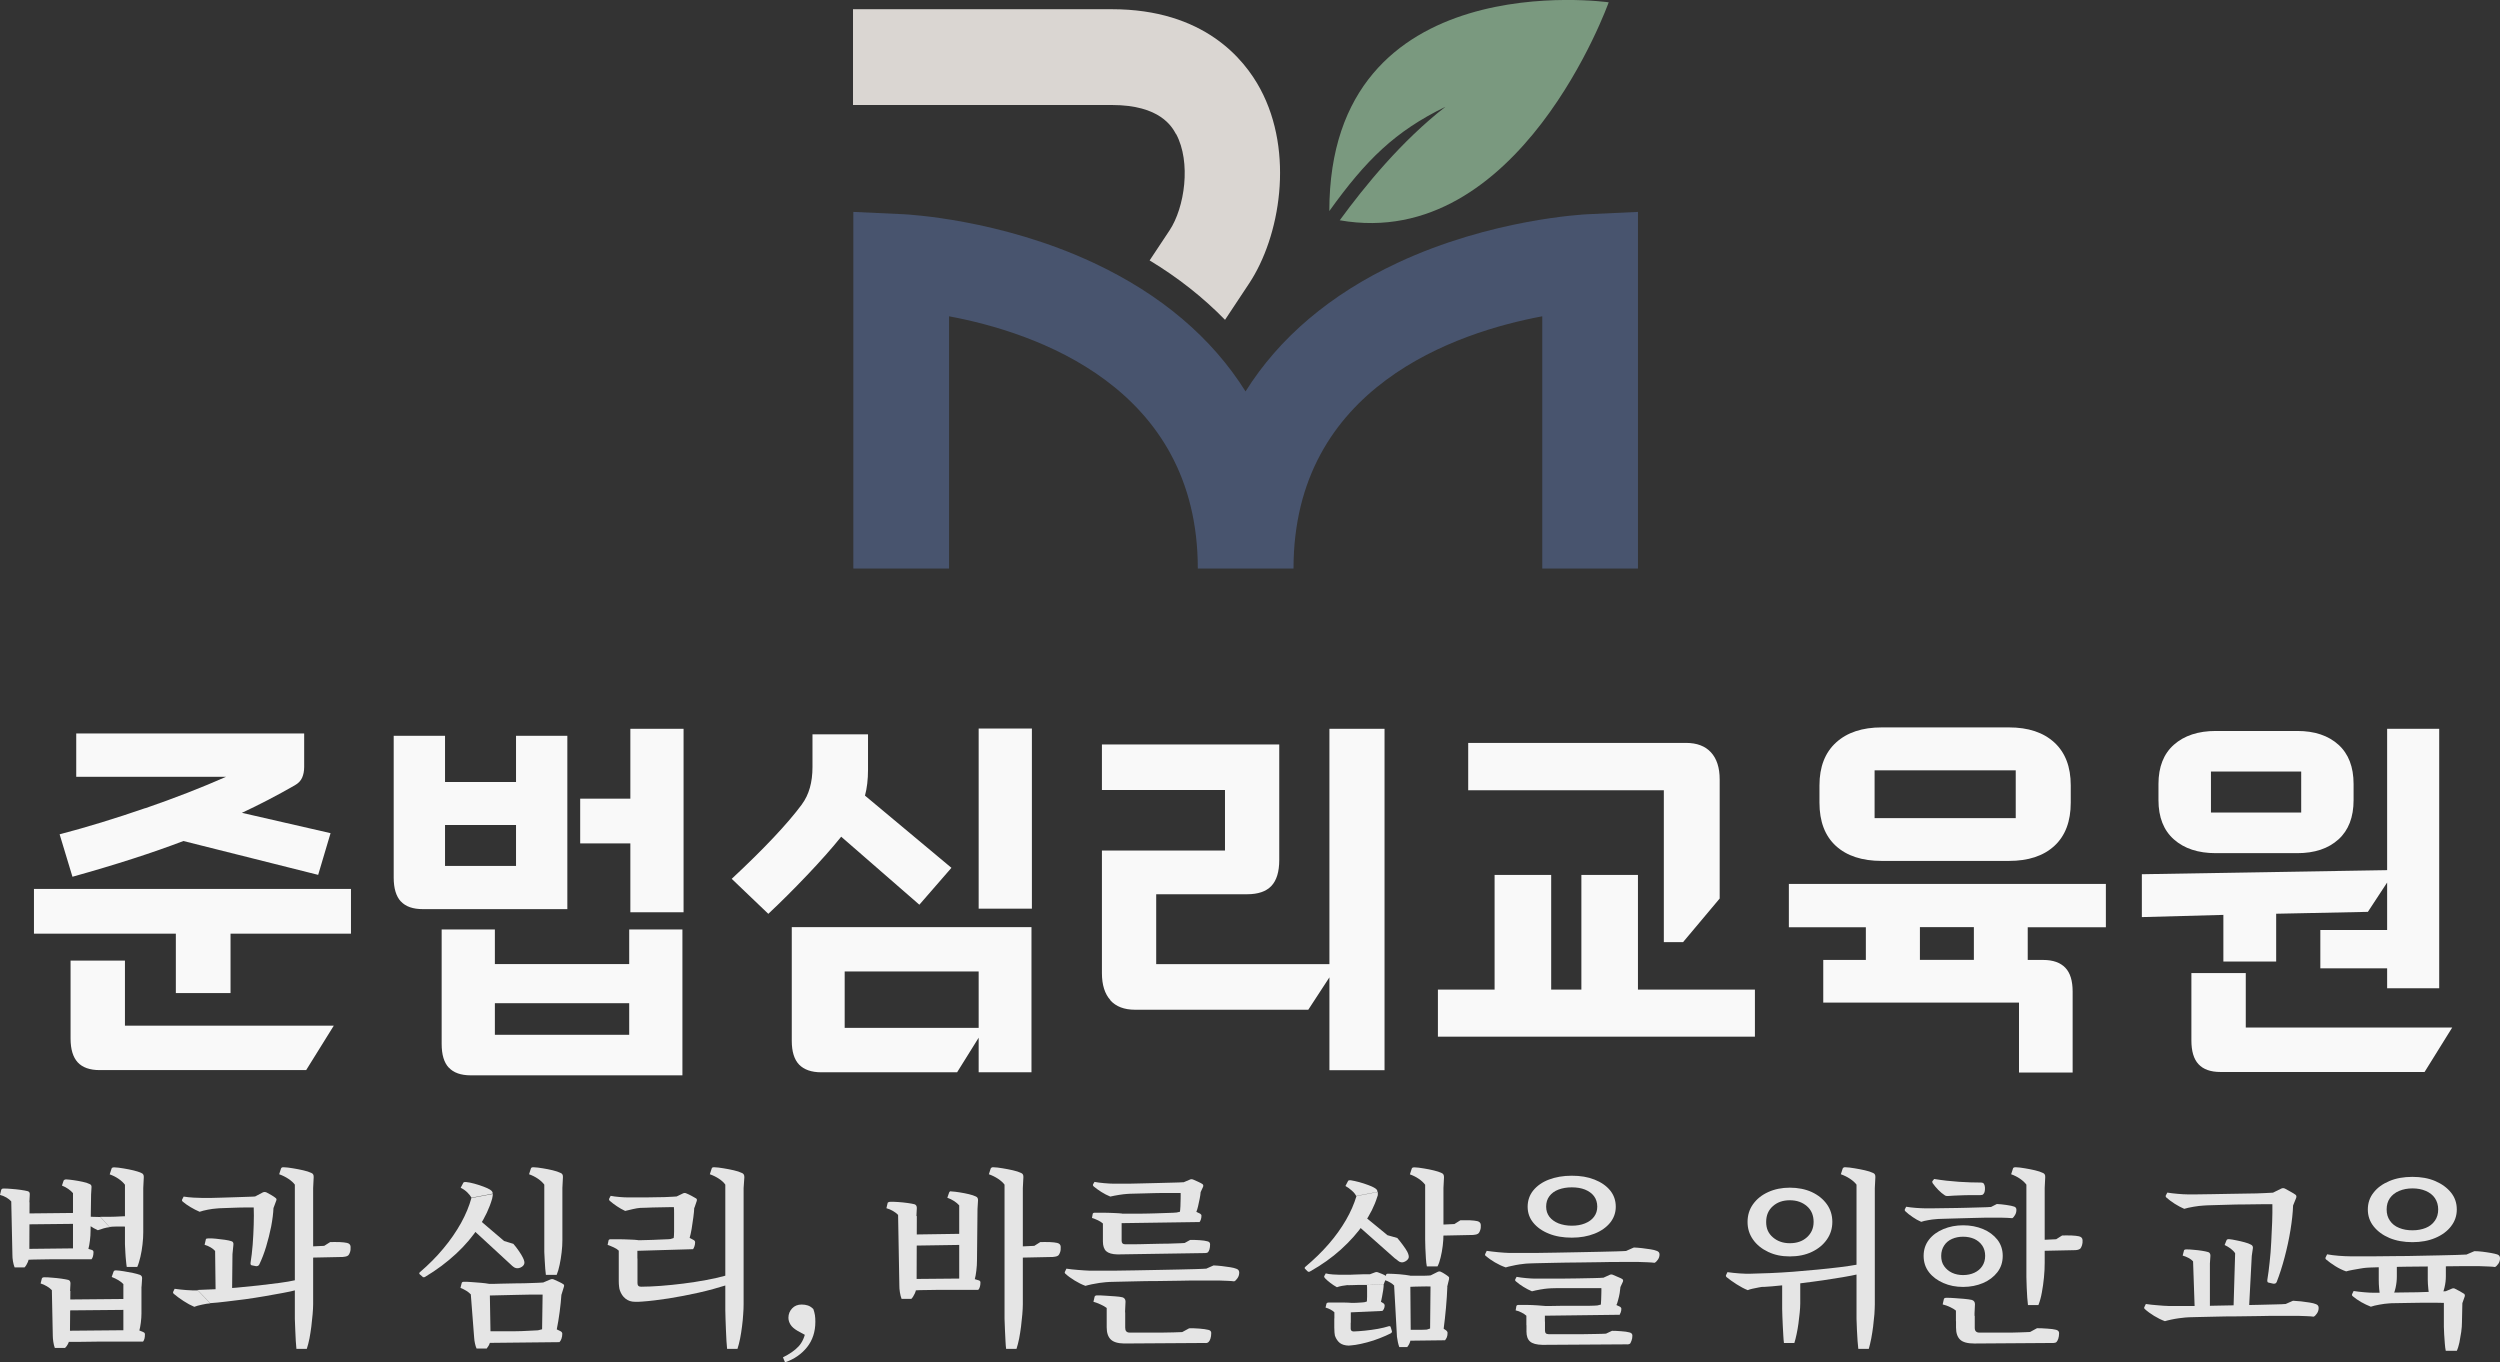 <?xml version="1.0" encoding="UTF-8"?>
<svg xmlns="http://www.w3.org/2000/svg" width="178" height="97" viewBox="0 0 178 97" fill="none">
  <rect x="0" y="0" width="178" height="97" fill="#333333" stroke="none"/>
  <g clip-path="url(#clip0_3037_5624)">
    <path d="M2.097 85.652L0.794 85.533C0.719 85.443 0.607 85.354 0.457 85.264C0.307 85.175 0.15 85.115 0 85.078L0.09 84.704C0.09 84.704 0.12 84.66 0.142 84.645C0.172 84.63 0.217 84.623 0.277 84.623C0.427 84.623 0.614 84.63 0.839 84.652C1.056 84.667 1.273 84.69 1.475 84.719C1.685 84.749 1.842 84.779 1.962 84.809C2.082 84.839 2.134 84.921 2.119 85.063L2.089 85.652H2.097ZM1.737 90.241H1.041C0.989 90.114 0.951 89.965 0.921 89.793C0.891 89.622 0.884 89.472 0.884 89.346L0.801 85.518L2.104 85.6L2.089 89.159C2.089 89.45 2.052 89.689 1.985 89.853C1.917 90.017 1.835 90.151 1.745 90.241H1.737ZM5.377 87.137L1.872 87.174V86.398L5.377 86.361V87.137ZM6.118 88.868L6.56 89.002C6.62 89.032 6.657 89.077 6.657 89.152C6.657 89.256 6.643 89.361 6.62 89.45C6.59 89.54 6.56 89.614 6.515 89.659H4.785C4.433 89.659 4.081 89.659 3.722 89.659C3.37 89.659 3.04 89.666 2.741 89.674C2.441 89.674 2.187 89.689 1.985 89.696L2.037 88.92L5.354 88.883L6.118 88.868ZM5.002 91.972L3.684 91.853C3.602 91.763 3.49 91.674 3.34 91.584C3.19 91.495 3.04 91.427 2.891 91.383L2.981 91.025C2.981 91.025 3.01 90.98 3.033 90.965C3.055 90.95 3.108 90.942 3.168 90.942C3.332 90.942 3.52 90.95 3.729 90.972C3.947 90.987 4.156 91.01 4.366 91.039C4.576 91.069 4.74 91.099 4.86 91.129C4.965 91.159 5.017 91.241 5.017 91.383L4.987 91.972H5.002ZM4.613 95.972H3.902C3.857 95.845 3.819 95.703 3.797 95.546C3.774 95.389 3.759 95.24 3.759 95.121L3.692 91.838L5.01 91.92L4.98 94.934C4.987 95.218 4.95 95.442 4.875 95.613C4.8 95.785 4.71 95.904 4.621 95.979L4.613 95.972ZM6.478 85.167L5.19 84.943C5.107 84.846 5.002 84.749 4.86 84.652C4.718 84.555 4.568 84.473 4.411 84.413L4.531 84.055C4.531 84.055 4.568 84.011 4.598 83.996C4.628 83.981 4.665 83.973 4.718 83.973C4.875 83.981 5.062 84.003 5.272 84.033C5.474 84.063 5.684 84.1 5.886 84.145C6.096 84.19 6.246 84.234 6.358 84.294C6.478 84.332 6.53 84.413 6.515 84.548L6.478 85.175V85.167ZM8.897 93.263L4.838 93.3V92.524L8.897 92.487V93.263ZM9.84 94.695L10.215 94.852C10.29 94.882 10.319 94.934 10.319 95.016C10.319 95.24 10.275 95.412 10.185 95.524H8.148C7.728 95.524 7.316 95.524 6.905 95.524C6.493 95.524 6.103 95.531 5.744 95.539C5.384 95.539 5.077 95.539 4.838 95.539L4.905 94.748L9.099 94.71L9.84 94.681V94.695ZM6.283 88.928H5.197V84.928L6.485 85.078L6.448 87.637C6.448 87.853 6.433 88.085 6.403 88.323C6.373 88.57 6.335 88.771 6.291 88.935L6.283 88.928ZM7.144 86.652L7.803 87.376C7.683 87.383 7.549 87.413 7.384 87.458C7.227 87.503 7.084 87.547 6.965 87.592C6.77 87.503 6.583 87.398 6.418 87.286C6.253 87.167 6.096 87.055 5.954 86.936C5.909 86.891 5.894 86.838 5.916 86.771L6.036 86.6C6.193 86.615 6.373 86.63 6.575 86.637C6.77 86.644 6.957 86.652 7.137 86.652H7.144ZM9.346 86.585V87.346C9.196 87.338 9.016 87.331 8.814 87.331C8.612 87.331 8.417 87.331 8.23 87.331C8.043 87.331 7.901 87.346 7.803 87.361L7.144 86.637C7.302 86.637 7.519 86.637 7.788 86.637C8.058 86.637 8.335 86.622 8.627 86.607C8.919 86.592 9.159 86.585 9.346 86.577V86.585ZM9.773 90.204H9.024C9.009 90.099 8.986 89.95 8.972 89.771C8.957 89.584 8.934 89.398 8.927 89.196C8.912 88.995 8.904 88.801 8.897 88.6C8.897 88.406 8.897 88.241 8.897 88.115V84.354C8.792 84.212 8.642 84.07 8.447 83.936C8.253 83.802 8.043 83.697 7.811 83.615L7.946 83.197C7.961 83.145 8.028 83.115 8.133 83.115C8.32 83.123 8.537 83.145 8.784 83.19C9.031 83.227 9.271 83.279 9.503 83.332C9.735 83.384 9.923 83.451 10.065 83.518C10.192 83.563 10.252 83.667 10.237 83.839L10.2 84.585V87.741C10.2 88.002 10.185 88.286 10.147 88.6C10.11 88.913 10.065 89.211 9.997 89.487C9.93 89.763 9.863 90.002 9.78 90.189L9.773 90.204ZM10.08 91.606L8.792 91.435C8.702 91.338 8.582 91.241 8.432 91.151C8.283 91.062 8.125 90.987 7.953 90.92L8.088 90.532C8.088 90.532 8.118 90.487 8.14 90.472C8.17 90.457 8.208 90.45 8.26 90.45C8.417 90.457 8.612 90.48 8.829 90.517C9.046 90.554 9.264 90.592 9.473 90.636C9.683 90.681 9.848 90.726 9.968 90.771C10.072 90.816 10.125 90.898 10.117 91.025L10.08 91.599V91.606ZM9.915 94.755H8.784V91.435L10.072 91.554V93.524C10.072 93.718 10.057 93.934 10.027 94.173C9.997 94.412 9.96 94.606 9.915 94.755Z" fill="#E5E5E5"></path>
    <path d="M14.066 91.86L14.964 92.8C14.822 92.807 14.627 92.837 14.395 92.889C14.155 92.942 13.968 92.987 13.833 93.046C13.586 92.942 13.324 92.8 13.062 92.628C12.8 92.457 12.568 92.285 12.373 92.121C12.321 92.069 12.306 92.016 12.336 91.964L12.433 91.763C12.695 91.8 12.965 91.83 13.257 91.852C13.549 91.875 13.818 91.882 14.073 91.875L14.066 91.86ZM18.244 85.167V85.973H17.6C17.323 85.973 17.031 85.973 16.732 85.988C16.432 86.002 16.155 86.002 15.915 86.017C15.668 86.025 15.496 86.032 15.399 86.047C15.241 86.055 15.039 86.085 14.799 86.129C14.56 86.174 14.365 86.226 14.215 86.279C13.998 86.189 13.788 86.077 13.571 85.95C13.354 85.823 13.167 85.689 13.01 85.555C12.957 85.51 12.942 85.458 12.972 85.398L13.077 85.197C13.302 85.234 13.534 85.256 13.781 85.271C14.028 85.286 14.245 85.294 14.432 85.294C14.537 85.294 14.725 85.294 14.979 85.294C15.234 85.294 15.518 85.279 15.84 85.271C16.162 85.264 16.477 85.256 16.799 85.241C17.121 85.234 17.413 85.227 17.675 85.212C17.937 85.204 18.124 85.197 18.252 85.182L18.244 85.167ZM21.225 91.248L21.292 91.673C21.3 91.763 21.262 91.815 21.172 91.83C20.88 91.912 20.528 91.987 20.124 92.061C19.72 92.136 19.285 92.218 18.828 92.293C18.364 92.375 17.9 92.442 17.435 92.509C16.971 92.569 16.522 92.628 16.102 92.673C15.676 92.725 15.301 92.763 14.964 92.785L14.066 91.845C14.432 91.837 14.859 91.815 15.339 91.793C15.818 91.763 16.32 91.725 16.844 91.681C17.368 91.629 17.892 91.576 18.416 91.524C18.941 91.464 19.427 91.405 19.884 91.345C20.341 91.285 20.73 91.218 21.052 91.144C21.15 91.114 21.21 91.144 21.225 91.24V91.248ZM16.552 89.293L15.316 89.069C15.241 88.98 15.136 88.898 15.002 88.816C14.867 88.733 14.717 88.674 14.567 88.629L14.657 88.241C14.657 88.241 14.68 88.196 14.702 88.189C14.725 88.181 14.769 88.174 14.829 88.174C14.972 88.166 15.151 88.174 15.368 88.196C15.586 88.219 15.795 88.241 15.998 88.271C16.2 88.301 16.357 88.331 16.462 88.368C16.582 88.398 16.634 88.48 16.619 88.621L16.552 89.3V89.293ZM16.522 92.181H15.354L15.316 89.062L16.552 89.286L16.522 92.173V92.181ZM18.267 90.159L17.93 90.091C17.855 90.084 17.825 90.017 17.84 89.905C17.9 89.532 17.952 89.106 17.99 88.629C18.027 88.159 18.049 87.681 18.064 87.211C18.079 86.741 18.079 86.316 18.064 85.95L18.813 85.726L19.472 85.995C19.457 86.398 19.398 86.838 19.308 87.323C19.21 87.808 19.09 88.293 18.948 88.763C18.806 89.233 18.641 89.659 18.461 90.032C18.416 90.114 18.349 90.151 18.259 90.151L18.267 90.159ZM19.48 85.995L18.072 85.958L18.177 85.182L18.716 84.898C18.798 84.861 18.881 84.861 18.971 84.898C19.061 84.943 19.173 85.01 19.323 85.092C19.465 85.174 19.57 85.249 19.63 85.301C19.689 85.346 19.704 85.406 19.667 85.488L19.48 85.995ZM21.846 96.038H21.105C21.09 95.904 21.075 95.717 21.06 95.479C21.045 95.24 21.03 94.979 21.023 94.703C21.008 94.427 21 94.158 20.993 93.904C20.993 93.651 20.993 93.449 20.993 93.292V84.346C20.888 84.204 20.73 84.062 20.528 83.928C20.326 83.794 20.109 83.689 19.877 83.607L20.012 83.189C20.012 83.189 20.041 83.145 20.064 83.13C20.086 83.115 20.131 83.107 20.184 83.107C20.378 83.115 20.603 83.137 20.85 83.182C21.097 83.219 21.337 83.272 21.584 83.324C21.824 83.376 22.018 83.443 22.161 83.51C22.288 83.555 22.348 83.66 22.333 83.831L22.296 84.592V92.867C22.296 93.069 22.281 93.307 22.258 93.583C22.236 93.859 22.206 94.143 22.168 94.442C22.131 94.74 22.086 95.023 22.034 95.3C21.981 95.576 21.914 95.814 21.846 96.031V96.038ZM24.452 89.495L21.966 89.547V88.756L23.082 88.704L23.509 88.435C23.703 88.427 23.928 88.435 24.168 88.435C24.407 88.45 24.587 88.465 24.707 88.495C24.864 88.532 24.954 88.621 24.962 88.763C24.969 88.905 24.962 89.032 24.924 89.144C24.887 89.256 24.849 89.33 24.804 89.375C24.767 89.412 24.715 89.435 24.647 89.457C24.58 89.472 24.512 89.487 24.452 89.487V89.495Z" fill="#E5E5E5"></path>
    <path d="M30.097 90.912L29.88 90.726C29.835 90.673 29.842 90.621 29.91 90.569C30.524 90.039 31.086 89.48 31.572 88.89C32.067 88.301 32.478 87.696 32.823 87.084C33.16 86.473 33.407 85.876 33.564 85.301L35.085 85.01C35.085 85.07 35.085 85.129 35.07 85.189C35.062 85.249 35.055 85.301 35.04 85.346C34.852 86.01 34.538 86.674 34.103 87.346C33.669 88.017 33.13 88.659 32.478 89.263C31.827 89.868 31.093 90.42 30.269 90.912C30.209 90.95 30.149 90.95 30.097 90.927V90.912ZM34.867 92.248L33.512 92.151C33.34 91.972 33.1 91.823 32.785 91.696L32.875 91.345C32.89 91.293 32.943 91.263 33.025 91.263C33.175 91.263 33.362 91.263 33.587 91.285C33.812 91.308 34.036 91.315 34.268 91.338C34.493 91.36 34.688 91.382 34.837 91.412L34.867 92.24V92.248ZM35.085 84.988L33.564 85.279C33.504 85.152 33.4 85.025 33.265 84.891C33.123 84.756 32.973 84.652 32.8 84.57L32.988 84.212C33.018 84.167 33.078 84.152 33.175 84.159C33.355 84.174 33.557 84.219 33.782 84.279C34.006 84.339 34.223 84.413 34.426 84.488C34.628 84.562 34.785 84.637 34.882 84.697C35.017 84.779 35.085 84.876 35.085 84.988ZM35.893 88.36L35.811 88.45L33.474 87.368L33.961 86.711L35.893 88.36ZM36.38 90.047L33.474 87.368L35.893 88.36L36.552 88.562C36.68 88.704 36.807 88.875 36.942 89.069C37.077 89.263 37.174 89.427 37.234 89.554C37.331 89.748 37.361 89.897 37.324 89.994C37.286 90.099 37.204 90.181 37.077 90.241C36.949 90.3 36.829 90.315 36.732 90.285C36.68 90.278 36.62 90.248 36.552 90.196C36.485 90.144 36.425 90.099 36.373 90.039L36.38 90.047ZM34.658 96.016H33.931C33.886 95.919 33.849 95.799 33.819 95.658C33.789 95.516 33.767 95.382 33.759 95.232L33.519 92.128L34.875 92.039L34.927 95.061C34.935 95.292 34.92 95.479 34.875 95.62C34.83 95.762 34.755 95.889 34.658 96.008V96.016ZM38.672 91.315V92.173C38.073 92.173 37.428 92.173 36.747 92.196C36.066 92.21 35.429 92.225 34.845 92.24L34.83 91.412C35.055 91.412 35.339 91.412 35.676 91.397C36.013 91.39 36.38 91.382 36.755 91.375C37.136 91.375 37.496 91.367 37.825 91.352C38.162 91.345 38.44 91.33 38.664 91.315H38.672ZM39.817 95.561L34.86 95.613L34.89 94.785H35.721C36.028 94.785 36.335 94.785 36.657 94.785C36.972 94.785 37.279 94.77 37.571 94.755C37.863 94.74 38.102 94.733 38.305 94.718L38.724 94.613C38.911 94.553 39.069 94.516 39.203 94.516C39.331 94.516 39.45 94.546 39.563 94.613L39.915 94.785C39.997 94.829 40.035 94.889 40.035 94.971C40.035 95.098 40.012 95.21 39.975 95.322C39.937 95.426 39.885 95.508 39.832 95.561H39.817ZM39.63 90.77H38.866C38.851 90.651 38.836 90.509 38.821 90.33C38.806 90.151 38.791 89.957 38.784 89.748C38.769 89.539 38.761 89.338 38.754 89.144C38.747 88.95 38.754 88.793 38.754 88.666V84.346C38.649 84.204 38.499 84.062 38.305 83.928C38.11 83.794 37.9 83.689 37.668 83.607L37.803 83.189C37.818 83.137 37.878 83.107 37.975 83.107C38.162 83.115 38.38 83.137 38.634 83.182C38.881 83.219 39.129 83.272 39.353 83.324C39.578 83.376 39.765 83.443 39.907 83.51C40.035 83.555 40.094 83.66 40.08 83.831L40.042 84.577V88.301C40.042 88.562 40.027 88.845 39.99 89.159C39.952 89.472 39.907 89.771 39.847 90.047C39.788 90.33 39.72 90.569 39.638 90.763L39.63 90.77ZM39.645 94.68L38.597 94.665L38.634 92.158H39.975C39.945 92.554 39.907 92.972 39.847 93.412C39.788 93.852 39.72 94.277 39.638 94.673L39.645 94.68ZM39.982 92.173H38.642L38.672 91.315L39.181 91.099C39.271 91.061 39.353 91.061 39.435 91.099C39.533 91.144 39.653 91.196 39.795 91.263C39.937 91.33 40.05 91.39 40.117 91.442C40.169 91.479 40.177 91.539 40.147 91.629L39.982 92.166V92.173Z" fill="#E5E5E5"></path>
    <path d="M45.389 90.8H44.056V89.047C43.966 88.957 43.853 88.883 43.704 88.816C43.561 88.748 43.411 88.689 43.262 88.636L43.329 88.316C43.344 88.263 43.397 88.234 43.479 88.234C43.621 88.234 43.823 88.234 44.078 88.234C44.333 88.234 44.587 88.248 44.834 88.256C45.081 88.263 45.276 88.278 45.411 88.293L45.381 89.054V90.793L45.389 90.8ZM48.167 85.189V85.95C48.047 85.95 47.875 85.95 47.628 85.95C47.388 85.95 47.126 85.958 46.841 85.965C46.557 85.965 46.302 85.98 46.07 85.988C45.838 85.995 45.673 86.002 45.583 86.002C45.448 86.01 45.276 86.04 45.074 86.085C44.864 86.129 44.677 86.174 44.512 86.219C44.303 86.122 44.108 86.01 43.921 85.883C43.733 85.756 43.561 85.629 43.411 85.495C43.367 85.45 43.352 85.398 43.374 85.346L43.479 85.144C43.659 85.182 43.868 85.204 44.115 85.227C44.363 85.249 44.565 85.256 44.73 85.256H45.231C45.456 85.256 45.718 85.256 46.003 85.256C46.287 85.256 46.579 85.249 46.871 85.241C47.163 85.241 47.425 85.234 47.65 85.219C47.875 85.204 48.047 85.204 48.167 85.189ZM51.754 90.8V91.494C51.132 91.688 50.466 91.875 49.739 92.039C49.013 92.203 48.302 92.337 47.605 92.449C46.909 92.554 46.272 92.636 45.711 92.673C45.621 92.681 45.531 92.688 45.448 92.688H45.216C44.947 92.688 44.722 92.613 44.535 92.464C44.348 92.315 44.22 92.121 44.138 91.882C44.108 91.815 44.093 91.718 44.078 91.599C44.063 91.479 44.056 91.352 44.056 91.211V89.606H45.389V91.36C45.389 91.531 45.471 91.614 45.643 91.614C46.055 91.614 46.527 91.591 47.044 91.554C47.568 91.517 48.107 91.457 48.661 91.39C49.215 91.323 49.762 91.233 50.294 91.136C50.825 91.039 51.312 90.927 51.754 90.8ZM49.335 88.942L45.239 89.062V88.301C45.336 88.301 45.478 88.301 45.658 88.301C45.838 88.301 46.033 88.293 46.235 88.286C46.437 88.286 46.639 88.271 46.841 88.263C47.036 88.256 47.216 88.248 47.38 88.241C47.545 88.241 47.665 88.226 47.74 88.219L48.047 88.122C48.242 88.077 48.444 88.054 48.646 88.054C48.848 88.054 48.991 88.077 49.073 88.122L49.395 88.293C49.455 88.331 49.492 88.383 49.492 88.45C49.492 88.547 49.477 88.644 49.447 88.733C49.417 88.823 49.38 88.89 49.35 88.935L49.335 88.942ZM49.11 88.166H47.965C47.98 88.062 47.995 87.905 47.995 87.704C47.995 87.502 47.995 87.286 47.995 87.055V86.398C47.995 86.197 47.995 86.04 47.98 85.943L49.432 85.958C49.425 86.167 49.403 86.405 49.365 86.681C49.328 86.958 49.29 87.234 49.245 87.495C49.2 87.763 49.148 87.987 49.095 88.166H49.11ZM49.447 85.988L47.995 85.958L48.129 85.212L48.624 84.973C48.706 84.928 48.788 84.928 48.878 84.973C48.968 85.01 49.088 85.062 49.238 85.144C49.388 85.227 49.492 85.286 49.567 85.331C49.62 85.368 49.635 85.428 49.605 85.517L49.447 85.988ZM52.51 96.038H51.769C51.754 95.904 51.739 95.717 51.724 95.479C51.709 95.24 51.694 94.979 51.687 94.703C51.672 94.427 51.664 94.158 51.657 93.904C51.649 93.651 51.642 93.449 51.642 93.292V84.346C51.544 84.204 51.395 84.062 51.192 83.928C50.99 83.794 50.773 83.689 50.541 83.607L50.676 83.189C50.676 83.189 50.698 83.145 50.721 83.13C50.743 83.115 50.788 83.107 50.848 83.107C51.035 83.115 51.252 83.137 51.507 83.182C51.754 83.219 52.001 83.272 52.241 83.324C52.48 83.376 52.668 83.443 52.81 83.51C52.945 83.555 53.005 83.66 52.997 83.831L52.945 84.592V92.867C52.945 93.069 52.937 93.307 52.915 93.583C52.9 93.859 52.87 94.143 52.832 94.442C52.795 94.74 52.75 95.023 52.697 95.3C52.645 95.576 52.578 95.814 52.51 96.031V96.038Z" fill="#E5E5E5"></path>
    <path d="M55.896 97.002L55.746 96.643C56.225 96.405 56.6 96.144 56.862 95.86C57.124 95.576 57.296 95.188 57.386 94.689L57.551 95.174L56.772 94.748C56.547 94.614 56.383 94.472 56.285 94.315C56.188 94.159 56.136 93.995 56.136 93.823C56.136 93.562 56.225 93.345 56.398 93.159C56.57 92.972 56.802 92.883 57.079 92.883C57.236 92.883 57.386 92.905 57.521 92.95C57.656 92.995 57.783 93.077 57.91 93.204C57.963 93.353 58 93.502 58.023 93.636C58.045 93.778 58.053 93.935 58.053 94.114C58.053 94.815 57.858 95.42 57.468 95.912C57.079 96.405 56.555 96.77 55.888 97.002H55.896Z" fill="#E5E5E5"></path>
    <path d="M65.27 86.614L63.937 86.495C63.855 86.405 63.742 86.316 63.585 86.226C63.435 86.137 63.278 86.07 63.113 86.025L63.203 85.637C63.203 85.637 63.241 85.6 63.27 85.592C63.3 85.577 63.338 85.57 63.39 85.57C63.54 85.562 63.727 85.57 63.952 85.585C64.177 85.6 64.394 85.622 64.611 85.652C64.828 85.682 64.993 85.712 65.105 85.741C65.225 85.779 65.278 85.868 65.278 86.01L65.248 86.614H65.27ZM64.881 92.479H64.192C64.139 92.345 64.102 92.188 64.072 92.009C64.042 91.83 64.034 91.673 64.034 91.539L63.944 86.487L65.278 86.585L65.263 91.352C65.263 91.658 65.225 91.897 65.143 92.076C65.06 92.255 64.978 92.39 64.888 92.479H64.881ZM68.483 88.636L64.978 88.689V87.898L68.483 87.846V88.636ZM69.261 91.032L69.703 91.166C69.778 91.196 69.808 91.24 69.808 91.315C69.808 91.434 69.793 91.539 69.763 91.636C69.733 91.733 69.696 91.8 69.651 91.837C69.464 91.837 69.217 91.837 68.91 91.837C68.603 91.837 68.281 91.837 67.936 91.837C67.592 91.837 67.24 91.837 66.888 91.837C66.536 91.837 66.206 91.845 65.914 91.852C65.622 91.852 65.36 91.86 65.15 91.875L65.218 91.061L68.483 91.032L69.261 91.017V91.032ZM69.599 86.062L68.296 85.823C68.206 85.719 68.086 85.615 67.936 85.517C67.786 85.421 67.621 85.338 67.449 85.279L67.584 84.891C67.584 84.891 67.614 84.846 67.636 84.831C67.666 84.816 67.704 84.816 67.756 84.831C67.914 84.838 68.108 84.861 68.333 84.898C68.558 84.936 68.775 84.973 68.984 85.025C69.194 85.077 69.359 85.129 69.479 85.189C69.584 85.234 69.636 85.316 69.636 85.443L69.599 86.07V86.062ZM69.396 91.084H68.296V85.823L69.599 86.025L69.561 89.763C69.561 89.98 69.546 90.211 69.516 90.465C69.486 90.718 69.449 90.927 69.404 91.084H69.396ZM72.377 96.038H71.635C71.621 95.904 71.598 95.717 71.591 95.479C71.583 95.24 71.561 94.979 71.553 94.703C71.538 94.427 71.531 94.158 71.523 93.904C71.516 93.651 71.523 93.449 71.523 93.292V84.346C71.418 84.204 71.261 84.062 71.059 83.928C70.857 83.794 70.639 83.689 70.407 83.607L70.542 83.189C70.542 83.189 70.58 83.145 70.602 83.13C70.624 83.115 70.662 83.107 70.714 83.107C70.909 83.115 71.134 83.137 71.381 83.182C71.628 83.219 71.875 83.272 72.115 83.324C72.354 83.376 72.549 83.443 72.691 83.51C72.819 83.555 72.879 83.66 72.864 83.831L72.826 84.592V92.867C72.826 93.069 72.811 93.307 72.789 93.583C72.766 93.859 72.736 94.143 72.699 94.442C72.661 94.74 72.617 95.023 72.564 95.3C72.512 95.576 72.444 95.814 72.377 96.031V96.038ZM75.013 89.495L72.527 89.547V88.756L73.642 88.704L74.069 88.435C74.264 88.427 74.489 88.435 74.728 88.435C74.968 88.45 75.148 88.465 75.267 88.495C75.425 88.532 75.515 88.621 75.522 88.763C75.53 88.905 75.522 89.032 75.485 89.144C75.447 89.256 75.41 89.33 75.365 89.375C75.327 89.412 75.275 89.435 75.208 89.457C75.14 89.472 75.073 89.487 75.013 89.487V89.495Z" fill="#E5E5E5"></path>
    <path d="M85.866 90.337L86.406 90.098C86.585 90.105 86.78 90.12 86.982 90.143C87.184 90.165 87.386 90.195 87.581 90.225C87.776 90.255 87.926 90.292 88.031 90.337C88.165 90.382 88.233 90.471 88.233 90.605C88.233 90.747 88.195 90.881 88.113 91.001C88.031 91.12 87.956 91.202 87.873 91.232C87.768 91.217 87.604 91.202 87.394 91.195C87.184 91.187 86.975 91.18 86.765 91.172C86.555 91.172 86.376 91.172 86.233 91.172H85.417C85.028 91.172 84.571 91.172 84.054 91.187C83.537 91.195 82.991 91.202 82.421 91.21C81.852 91.21 81.313 91.217 80.804 91.232C80.295 91.24 79.853 91.254 79.478 91.262C79.104 91.269 78.857 91.277 78.73 91.292C78.61 91.299 78.46 91.322 78.28 91.344C78.093 91.374 77.913 91.404 77.734 91.441C77.546 91.478 77.397 91.523 77.284 91.553C77.022 91.456 76.767 91.329 76.513 91.172C76.258 91.016 76.041 90.859 75.861 90.695C75.809 90.65 75.794 90.598 75.824 90.546L75.929 90.329C76.176 90.367 76.453 90.396 76.752 90.419C77.052 90.441 77.322 90.464 77.554 90.471H78.235C78.565 90.471 78.954 90.471 79.411 90.471C79.868 90.471 80.362 90.456 80.879 90.449C81.403 90.441 81.927 90.434 82.459 90.419C82.991 90.411 83.485 90.404 83.949 90.389C84.413 90.382 84.818 90.374 85.155 90.359C85.492 90.344 85.731 90.344 85.866 90.329V90.337ZM79.86 87.874H78.527V87.113C78.437 87.031 78.325 86.957 78.183 86.889C78.04 86.822 77.898 86.763 77.749 86.718L77.801 86.427C77.816 86.375 77.868 86.345 77.951 86.345C78.108 86.345 78.318 86.345 78.572 86.345C78.819 86.345 79.074 86.36 79.321 86.367C79.568 86.375 79.755 86.39 79.89 86.404L79.86 87.084V87.874ZM84.264 84.181V84.942H83.612C83.328 84.942 83.02 84.942 82.676 84.942C82.339 84.942 82.002 84.957 81.665 84.964C81.328 84.972 81.043 84.979 80.781 84.987C80.527 84.987 80.347 85.002 80.235 85.009C80.092 85.017 79.905 85.039 79.673 85.076C79.448 85.114 79.239 85.151 79.052 85.196C78.827 85.106 78.617 84.994 78.415 84.867C78.213 84.741 78.033 84.606 77.868 84.472C77.816 84.42 77.801 84.368 77.831 84.315L77.928 84.151C78.123 84.188 78.355 84.218 78.617 84.241C78.879 84.263 79.096 84.278 79.269 84.278H79.958C80.287 84.278 80.662 84.278 81.081 84.263C81.5 84.256 81.927 84.248 82.354 84.233C82.781 84.226 83.163 84.218 83.5 84.203C83.837 84.196 84.091 84.188 84.249 84.174L84.264 84.181ZM80.115 93.836H78.797V93.127C78.677 93.038 78.542 92.956 78.37 92.881C78.205 92.806 78.033 92.739 77.853 92.687L77.936 92.329C77.951 92.269 78.011 92.232 78.108 92.232C78.288 92.232 78.49 92.232 78.722 92.254C78.947 92.269 79.171 92.284 79.396 92.299C79.613 92.314 79.785 92.336 79.913 92.366C80.062 92.411 80.137 92.516 80.137 92.672L80.107 93.344V93.836H80.115ZM80.1 88.591L79.561 89.314C79.186 89.307 78.917 89.225 78.759 89.083C78.602 88.934 78.527 88.703 78.527 88.389V87.695H79.86V88.337C79.86 88.509 79.943 88.591 80.1 88.591ZM80.437 94.881L80.032 95.657C79.583 95.649 79.269 95.552 79.082 95.366C78.894 95.179 78.797 94.896 78.797 94.508V93.448H80.115V94.53C80.115 94.65 80.137 94.732 80.19 94.791C80.242 94.851 80.325 94.881 80.437 94.881ZM85.814 89.218L79.568 89.314L79.86 88.591H80.602C80.909 88.591 81.238 88.591 81.598 88.576C81.957 88.568 82.317 88.561 82.676 88.553C83.035 88.553 83.365 88.546 83.657 88.531C83.949 88.524 84.181 88.516 84.346 88.501L84.736 88.285C84.93 88.277 85.155 88.285 85.402 88.3C85.649 88.315 85.836 88.344 85.971 88.382C86.098 88.412 86.158 88.479 86.158 88.598C86.158 88.74 86.143 88.859 86.113 88.956C86.083 89.053 86.046 89.113 86.016 89.15C85.971 89.195 85.904 89.218 85.814 89.218ZM85.394 87.009L79.681 87.091V86.412H80.332C80.617 86.412 80.924 86.412 81.276 86.412C81.62 86.412 81.965 86.397 82.302 86.39C82.639 86.382 82.946 86.375 83.208 86.36C83.47 86.352 83.665 86.345 83.777 86.33L84.181 86.24C84.398 86.196 84.578 86.173 84.721 86.173C84.863 86.173 84.975 86.188 85.058 86.225L85.447 86.412C85.507 86.449 85.544 86.494 85.544 86.561C85.544 86.658 85.529 86.748 85.499 86.837C85.469 86.927 85.432 86.987 85.402 87.016L85.394 87.009ZM85.836 95.62L80.032 95.657L80.385 94.881H81.845C82.144 94.881 82.444 94.881 82.736 94.881C83.028 94.881 83.305 94.873 83.552 94.866C83.799 94.858 84.009 94.851 84.174 94.844L84.668 94.575C84.885 94.567 85.132 94.575 85.409 94.597C85.686 94.62 85.896 94.65 86.038 94.687C86.173 94.717 86.241 94.791 86.241 94.911C86.241 95.075 86.218 95.209 86.181 95.321C86.143 95.433 86.098 95.508 86.053 95.545C86.009 95.597 85.934 95.627 85.836 95.627V95.62ZM85.162 86.293H84.009C84.024 86.196 84.039 86.061 84.046 85.882C84.054 85.703 84.054 85.531 84.061 85.345C84.069 85.158 84.061 85.024 84.061 84.935L85.484 84.882C85.477 85.017 85.454 85.173 85.417 85.352C85.379 85.531 85.342 85.703 85.305 85.875C85.267 86.046 85.222 86.181 85.177 86.293H85.162ZM85.469 84.897L84.046 84.935L84.249 84.188L84.721 83.987C84.788 83.95 84.87 83.95 84.96 83.987C85.05 84.024 85.162 84.076 85.312 84.144C85.454 84.211 85.559 84.263 85.619 84.308C85.679 84.36 85.694 84.435 85.649 84.524L85.477 84.897H85.469Z" fill="#E5E5E5"></path>
    <path d="M93.106 90.525L92.919 90.338C92.874 90.293 92.882 90.249 92.949 90.189C93.555 89.681 94.11 89.144 94.596 88.585C95.083 88.025 95.495 87.45 95.832 86.868C96.169 86.286 96.416 85.712 96.581 85.16L98.101 84.869C98.101 84.943 98.101 85.003 98.101 85.063C98.101 85.122 98.086 85.167 98.064 85.204C97.869 85.846 97.547 86.488 97.105 87.129C96.663 87.771 96.117 88.383 95.473 88.965C94.829 89.547 94.102 90.062 93.293 90.517C93.219 90.562 93.166 90.569 93.121 90.532L93.106 90.525ZM97.577 90.726V91.487H97.233C97.075 91.487 96.903 91.487 96.723 91.487C96.536 91.487 96.371 91.495 96.229 91.502C96.087 91.51 95.974 91.502 95.914 91.502C95.817 91.51 95.697 91.532 95.555 91.554C95.413 91.577 95.293 91.614 95.188 91.651C95.023 91.562 94.874 91.457 94.724 91.345C94.574 91.233 94.447 91.121 94.342 91.01C94.289 90.957 94.267 90.905 94.289 90.853L94.394 90.666C94.537 90.704 94.701 90.726 94.896 90.741C95.091 90.756 95.255 90.763 95.383 90.763H95.817C96.019 90.763 96.237 90.763 96.469 90.748C96.701 90.741 96.918 90.734 97.128 90.726C97.33 90.726 97.48 90.726 97.57 90.726H97.577ZM96.177 94.181H95.008V93.434C94.851 93.285 94.634 93.173 94.379 93.099L94.447 92.808C94.477 92.763 94.522 92.741 94.581 92.741H95.083C95.293 92.741 95.503 92.741 95.712 92.741C95.922 92.741 96.087 92.755 96.207 92.763L96.177 93.442V94.181ZM99.022 94.501L99.105 94.785C99.12 94.83 99.097 94.882 99.022 94.934C98.798 95.046 98.535 95.166 98.243 95.278C97.951 95.397 97.644 95.494 97.337 95.576C97.03 95.658 96.753 95.718 96.513 95.755C96.439 95.763 96.356 95.778 96.259 95.785C96.162 95.8 96.087 95.807 96.027 95.807C95.757 95.8 95.547 95.733 95.398 95.621C95.248 95.501 95.128 95.33 95.046 95.099C95.038 95.054 95.031 94.979 95.016 94.882C95.008 94.785 95.001 94.666 95.001 94.531V93.875H96.169V94.599C96.169 94.733 96.244 94.8 96.386 94.8C96.626 94.793 96.903 94.77 97.203 94.74C97.502 94.71 97.809 94.666 98.109 94.614C98.408 94.561 98.663 94.494 98.88 94.427C98.962 94.412 99.007 94.427 99.015 94.494L99.022 94.501ZM98.079 84.861L96.558 85.152C96.499 85.025 96.394 84.898 96.251 84.772C96.109 84.645 95.959 84.533 95.795 84.443L95.982 84.085C96.012 84.04 96.072 84.025 96.169 84.033C96.349 84.063 96.551 84.108 96.776 84.167C97 84.227 97.218 84.302 97.42 84.376C97.622 84.451 97.779 84.518 97.876 84.585C98.011 84.66 98.079 84.749 98.079 84.869V84.861ZM98.416 93.338L96.117 93.442V92.763C96.207 92.763 96.319 92.763 96.461 92.763C96.596 92.763 96.738 92.748 96.873 92.741C97.008 92.733 97.113 92.726 97.18 92.711L97.382 92.644C97.465 92.629 97.57 92.614 97.689 92.606C97.817 92.599 97.936 92.599 98.049 92.606C98.161 92.614 98.236 92.636 98.281 92.659L98.52 92.808C98.566 92.853 98.588 92.897 98.588 92.942C98.588 93.032 98.573 93.114 98.535 93.188C98.498 93.263 98.461 93.315 98.416 93.345V93.338ZM98.775 87.943L98.708 88.047L96.439 87.04L96.865 86.368L98.775 87.935V87.943ZM99.352 89.629L96.439 87.047L98.775 87.943L99.487 88.144C99.614 88.286 99.741 88.458 99.883 88.644C100.026 88.838 100.131 88.995 100.198 89.122C100.295 89.316 100.325 89.465 100.295 89.562C100.258 89.659 100.183 89.741 100.063 89.808C99.943 89.875 99.831 89.898 99.734 89.868C99.681 89.861 99.621 89.831 99.554 89.778C99.487 89.726 99.419 89.674 99.359 89.622L99.352 89.629ZM98.52 91.45L97.322 91.487L97.54 90.726L97.899 90.592C97.974 90.562 98.041 90.562 98.116 90.592C98.183 90.621 98.281 90.659 98.401 90.704C98.52 90.756 98.603 90.793 98.655 90.831C98.708 90.875 98.715 90.935 98.685 91.017L98.52 91.442V91.45ZM98.318 92.696H97.322C97.33 92.606 97.337 92.487 97.337 92.33V91.853C97.337 91.696 97.337 91.569 97.322 91.495L98.52 91.457C98.52 91.562 98.505 91.696 98.483 91.86C98.453 92.024 98.431 92.181 98.401 92.33C98.371 92.48 98.348 92.606 98.318 92.703V92.696ZM100.415 91.614L99.262 91.532C99.202 91.457 99.105 91.39 98.985 91.316C98.865 91.241 98.738 91.189 98.603 91.144L98.693 90.756C98.7 90.711 98.745 90.689 98.828 90.689C99.045 90.689 99.307 90.704 99.629 90.726C99.943 90.756 100.205 90.786 100.4 90.823L100.415 91.614ZM100.191 95.912H99.629C99.591 95.815 99.561 95.695 99.531 95.569C99.502 95.434 99.479 95.307 99.464 95.18L99.262 91.539L100.415 91.442L100.445 95.001C100.453 95.218 100.445 95.389 100.4 95.531C100.355 95.673 100.288 95.8 100.191 95.912ZM102.355 90.166H101.591C101.561 90.025 101.538 89.831 101.524 89.599C101.509 89.361 101.494 89.122 101.486 88.868C101.479 88.614 101.471 88.413 101.471 88.249V84.354C101.366 84.212 101.216 84.07 101.022 83.936C100.827 83.802 100.617 83.697 100.385 83.615L100.52 83.197C100.535 83.145 100.602 83.115 100.707 83.115C100.894 83.123 101.112 83.145 101.359 83.19C101.606 83.227 101.846 83.279 102.078 83.332C102.31 83.384 102.497 83.451 102.639 83.518C102.767 83.563 102.819 83.667 102.812 83.839L102.774 84.585V87.906C102.774 88.144 102.759 88.413 102.722 88.704C102.684 88.995 102.639 89.271 102.572 89.532C102.512 89.793 102.437 90.002 102.355 90.159V90.166ZM101.928 90.793L101.913 91.599C101.688 91.591 101.441 91.591 101.172 91.599C100.902 91.599 100.647 91.614 100.408 91.621L100.378 90.831C100.52 90.831 100.685 90.831 100.872 90.831C101.059 90.831 101.254 90.831 101.441 90.831C101.628 90.831 101.793 90.816 101.92 90.801L101.928 90.793ZM102.879 95.427L100.393 95.457L100.423 94.681H101.029C101.254 94.681 101.441 94.681 101.591 94.666L101.913 94.561C102.093 94.487 102.25 94.449 102.377 94.449C102.505 94.449 102.624 94.487 102.722 94.561L102.946 94.71C103.029 94.77 103.066 94.837 103.066 94.897C103.066 95.024 103.051 95.128 103.014 95.218C102.976 95.307 102.931 95.374 102.879 95.434V95.427ZM102.774 94.606L101.823 94.621L101.853 91.591L103.051 91.621C103.036 92.084 102.999 92.576 102.954 93.106C102.909 93.636 102.849 94.136 102.789 94.606H102.774ZM103.044 91.636L101.846 91.599L101.861 90.808L102.37 90.554C102.452 90.517 102.527 90.517 102.594 90.554C102.677 90.592 102.774 90.644 102.886 90.719C102.999 90.793 103.089 90.853 103.141 90.905C103.179 90.935 103.186 90.987 103.171 91.077L103.036 91.636H103.044ZM104.923 87.928L102.437 87.98V87.204L103.553 87.152L103.98 86.883C104.175 86.876 104.399 86.883 104.639 86.883C104.878 86.898 105.058 86.913 105.178 86.943C105.335 86.98 105.425 87.07 105.433 87.212C105.44 87.346 105.433 87.465 105.395 87.577C105.358 87.689 105.32 87.764 105.275 87.808C105.238 87.846 105.186 87.868 105.118 87.891C105.051 87.906 104.983 87.921 104.923 87.921V87.928Z" fill="#E5E5E5"></path>
    <path d="M115.792 89.061L116.331 88.822C116.511 88.83 116.706 88.844 116.908 88.867C117.11 88.889 117.312 88.919 117.507 88.949C117.702 88.979 117.851 89.016 117.956 89.061C118.091 89.106 118.158 89.188 118.158 89.314C118.158 89.449 118.121 89.576 118.039 89.688C117.956 89.807 117.881 89.882 117.799 89.912C117.694 89.897 117.529 89.882 117.32 89.874C117.11 89.867 116.9 89.859 116.691 89.852C116.481 89.852 116.301 89.852 116.159 89.852H115.343C114.953 89.852 114.496 89.852 113.972 89.867C113.448 89.874 112.901 89.882 112.34 89.889C111.778 89.889 111.231 89.904 110.722 89.912C110.205 89.919 109.764 89.926 109.389 89.941C109.015 89.956 108.768 89.956 108.64 89.971C108.535 89.979 108.386 90.001 108.206 90.023C108.019 90.053 107.839 90.083 107.659 90.128C107.472 90.165 107.322 90.203 107.21 90.24C106.948 90.15 106.693 90.031 106.439 89.882C106.184 89.732 105.967 89.576 105.787 89.427C105.735 89.382 105.72 89.337 105.75 89.277L105.854 89.061C106.102 89.098 106.379 89.128 106.678 89.158C106.978 89.188 107.247 89.203 107.48 89.21H108.146C108.476 89.21 108.865 89.21 109.329 89.21C109.794 89.21 110.28 89.195 110.805 89.188C111.329 89.18 111.853 89.173 112.385 89.158C112.916 89.15 113.411 89.143 113.882 89.128C114.354 89.121 114.759 89.113 115.096 89.098C115.433 89.083 115.665 89.083 115.8 89.068L115.792 89.061ZM114.189 90.978V91.717H113.568C113.298 91.717 112.991 91.717 112.654 91.717C112.317 91.717 111.988 91.717 111.658 91.717C111.329 91.717 111.037 91.717 110.782 91.717C110.527 91.717 110.34 91.732 110.22 91.74C110.078 91.747 109.891 91.777 109.666 91.814C109.442 91.852 109.247 91.896 109.075 91.941C108.865 91.852 108.663 91.747 108.461 91.62C108.258 91.493 108.079 91.367 107.929 91.232C107.876 91.187 107.861 91.135 107.891 91.083L107.981 90.911C108.176 90.949 108.401 90.978 108.655 91.001C108.91 91.023 109.12 91.038 109.284 91.038H109.988C110.318 91.038 110.685 91.038 111.089 91.038C111.494 91.038 111.905 91.031 112.325 91.023C112.744 91.016 113.119 91.008 113.448 91.001C113.778 90.993 114.025 90.986 114.174 90.971L114.189 90.978ZM109.996 94.351H108.678V93.68C108.588 93.597 108.476 93.523 108.341 93.456C108.206 93.381 108.064 93.329 107.914 93.299L107.966 92.993C107.981 92.941 108.034 92.911 108.116 92.911C108.266 92.911 108.468 92.911 108.715 92.911C108.962 92.911 109.209 92.926 109.457 92.941C109.704 92.956 109.891 92.971 110.026 92.986L109.996 93.68V94.351ZM110.25 94.993L109.824 95.754C109.404 95.746 109.105 95.664 108.94 95.515C108.768 95.366 108.685 95.127 108.685 94.806V94.097H110.003V94.739C110.003 94.911 110.086 94.993 110.258 94.993H110.25ZM115.043 85.92C115.043 86.345 114.908 86.725 114.639 87.061C114.369 87.389 114.002 87.651 113.53 87.837C113.059 88.024 112.519 88.121 111.913 88.121C111.306 88.121 110.752 88.031 110.28 87.837C109.809 87.651 109.442 87.389 109.172 87.061C108.902 86.733 108.768 86.352 108.768 85.92C108.768 85.487 108.902 85.084 109.172 84.755C109.442 84.427 109.809 84.166 110.28 83.987C110.752 83.808 111.291 83.711 111.913 83.711C112.534 83.711 113.059 83.8 113.53 83.987C114.002 84.174 114.369 84.427 114.639 84.755C114.908 85.084 115.043 85.472 115.043 85.92ZM115.837 95.717L109.801 95.754L110.138 94.993H111.763C112.093 94.993 112.422 94.993 112.759 94.993C113.089 94.993 113.396 94.985 113.68 94.978C113.965 94.978 114.182 94.963 114.347 94.956L114.774 94.754C114.961 94.754 115.178 94.761 115.433 94.784C115.68 94.799 115.874 94.829 116.009 94.866C116.152 94.896 116.226 94.97 116.226 95.097C116.226 95.231 116.204 95.351 116.166 95.448C116.129 95.552 116.092 95.62 116.069 95.657C116.017 95.702 115.942 95.724 115.844 95.724L115.837 95.717ZM115.283 93.612L109.816 93.68V92.986C109.951 92.986 110.153 92.986 110.423 92.986C110.692 92.986 110.992 92.978 111.321 92.971C111.651 92.971 111.98 92.971 112.31 92.971C112.639 92.971 112.924 92.971 113.178 92.971C113.433 92.971 113.613 92.956 113.733 92.948L114.092 92.859C114.489 92.769 114.789 92.777 114.991 92.874L115.343 93.038C115.403 93.075 115.44 93.12 115.44 93.187C115.44 93.284 115.425 93.374 115.388 93.463C115.35 93.545 115.32 93.612 115.298 93.642L115.283 93.612ZM113.725 85.912C113.725 85.621 113.643 85.367 113.493 85.166C113.343 84.965 113.119 84.808 112.849 84.696C112.579 84.591 112.265 84.539 111.913 84.539C111.561 84.539 111.254 84.591 110.969 84.696C110.692 84.8 110.475 84.957 110.318 85.166C110.161 85.375 110.086 85.621 110.086 85.912C110.086 86.188 110.161 86.427 110.318 86.636C110.475 86.837 110.692 86.994 110.969 87.106C111.246 87.21 111.561 87.27 111.913 87.27C112.265 87.27 112.572 87.218 112.849 87.106C113.126 86.994 113.336 86.845 113.493 86.636C113.65 86.427 113.725 86.188 113.725 85.912ZM115.096 92.904H113.98C113.987 92.822 113.995 92.702 114.002 92.545C114.01 92.389 114.01 92.232 114.017 92.06C114.025 91.889 114.017 91.769 114.017 91.695L115.373 91.657C115.365 91.769 115.343 91.911 115.32 92.075C115.29 92.232 115.26 92.389 115.215 92.538C115.178 92.687 115.141 92.807 115.103 92.904H115.096ZM115.365 91.672L114.01 91.71L114.167 90.971L114.609 90.77C114.684 90.732 114.759 90.732 114.848 90.77C114.931 90.807 115.043 90.852 115.193 90.919C115.343 90.978 115.448 91.031 115.507 91.068C115.567 91.113 115.582 91.18 115.545 91.269L115.358 91.672H115.365Z" fill="#E5E5E5"></path>
    <path d="M124.658 90.681L125.572 91.621C125.482 91.621 125.362 91.636 125.22 91.666C125.077 91.696 124.928 91.725 124.785 91.755C124.635 91.785 124.523 91.823 124.441 91.86C124.179 91.755 123.917 91.614 123.647 91.442C123.377 91.27 123.138 91.099 122.936 90.935C122.883 90.882 122.868 90.83 122.898 90.778L122.995 90.576C123.258 90.614 123.535 90.644 123.834 90.666C124.134 90.688 124.411 90.696 124.658 90.688V90.681ZM130.462 87.002C130.462 87.465 130.334 87.883 130.072 88.256C129.81 88.629 129.458 88.92 129.001 89.136C128.545 89.353 128.028 89.457 127.436 89.457C126.845 89.457 126.35 89.353 125.894 89.136C125.437 88.92 125.077 88.629 124.815 88.256C124.553 87.883 124.426 87.472 124.426 87.002C124.426 86.532 124.553 86.107 124.815 85.741C125.077 85.376 125.429 85.085 125.894 84.876C126.35 84.667 126.867 84.562 127.436 84.562C128.005 84.562 128.552 84.667 129.001 84.876C129.451 85.085 129.81 85.376 130.072 85.741C130.334 86.107 130.462 86.525 130.462 87.002ZM132.409 90.106L132.476 90.547C132.484 90.629 132.446 90.681 132.356 90.711C132.034 90.785 131.652 90.86 131.211 90.935C130.769 91.009 130.297 91.084 129.795 91.158C129.293 91.233 128.792 91.293 128.282 91.36C127.773 91.42 127.294 91.479 126.822 91.524C126.358 91.576 125.939 91.606 125.572 91.629L124.658 90.688C125.062 90.681 125.519 90.666 126.043 90.644C126.56 90.621 127.107 90.591 127.683 90.547C128.26 90.502 128.822 90.45 129.391 90.397C129.952 90.345 130.484 90.285 130.978 90.226C131.473 90.166 131.892 90.099 132.244 90.039C132.341 90.009 132.401 90.039 132.416 90.121L132.409 90.106ZM129.129 87.002C129.129 86.532 128.971 86.152 128.649 85.876C128.327 85.6 127.923 85.458 127.436 85.458C126.949 85.458 126.553 85.592 126.231 85.876C125.916 86.152 125.751 86.525 125.751 87.002C125.751 87.48 125.909 87.823 126.231 88.099C126.553 88.375 126.949 88.517 127.436 88.517C127.923 88.517 128.335 88.383 128.649 88.099C128.964 87.816 129.129 87.457 129.129 87.002ZM127.758 95.62H127.017C127.002 95.486 126.979 95.314 126.972 95.098C126.957 94.882 126.942 94.658 126.935 94.419C126.92 94.18 126.912 93.949 126.905 93.725C126.897 93.509 126.89 93.33 126.89 93.18V90.95H128.178V92.8C128.178 92.987 128.163 93.203 128.14 93.457C128.118 93.703 128.088 93.964 128.05 94.233C128.013 94.501 127.968 94.755 127.916 95.001C127.863 95.247 127.811 95.456 127.758 95.62ZM133.053 96.038H132.311C132.296 95.904 132.274 95.717 132.259 95.479C132.244 95.24 132.229 94.979 132.214 94.703C132.199 94.427 132.192 94.158 132.184 93.904C132.177 93.651 132.184 93.449 132.184 93.292V84.346C132.079 84.204 131.922 84.062 131.72 83.928C131.518 83.794 131.3 83.689 131.068 83.607L131.203 83.189C131.203 83.189 131.241 83.145 131.263 83.13C131.285 83.115 131.323 83.107 131.375 83.107C131.57 83.115 131.795 83.137 132.042 83.182C132.289 83.219 132.529 83.272 132.776 83.324C133.015 83.376 133.21 83.443 133.352 83.51C133.48 83.555 133.54 83.66 133.525 83.831L133.487 84.592V92.867C133.487 93.069 133.472 93.307 133.457 93.583C133.435 93.859 133.405 94.143 133.367 94.442C133.33 94.74 133.285 95.023 133.233 95.3C133.18 95.576 133.12 95.814 133.06 96.031L133.053 96.038Z" fill="#E5E5E5"></path>
    <path d="M141.748 85.943L142.175 85.726C142.377 85.734 142.609 85.756 142.856 85.794C143.111 85.831 143.298 85.868 143.418 85.913C143.515 85.95 143.568 86.025 143.568 86.137C143.568 86.271 143.538 86.398 143.47 86.51C143.403 86.622 143.335 86.704 143.275 86.734C143.193 86.726 143.073 86.719 142.916 86.711C142.759 86.711 142.601 86.704 142.437 86.696C142.272 86.696 142.137 86.696 142.04 86.696C141.935 86.696 141.733 86.696 141.448 86.696C141.164 86.696 140.834 86.711 140.46 86.719C140.085 86.726 139.718 86.734 139.351 86.749C138.984 86.764 138.655 86.764 138.37 86.778C138.086 86.786 137.891 86.793 137.794 86.808C137.659 86.816 137.487 86.838 137.284 86.876C137.075 86.913 136.91 86.95 136.79 86.995C136.581 86.905 136.378 86.793 136.176 86.652C135.974 86.517 135.802 86.376 135.659 86.241C135.614 86.197 135.607 86.144 135.629 86.092L135.719 85.92C135.929 85.958 136.154 85.98 136.408 86.002C136.655 86.017 136.865 86.032 137.022 86.032C137.142 86.032 137.352 86.032 137.666 86.032C137.981 86.032 138.34 86.025 138.745 86.017C139.149 86.017 139.561 86.002 139.973 85.995C140.385 85.988 140.752 85.98 141.066 85.965C141.388 85.958 141.605 85.95 141.733 85.935L141.748 85.943ZM142.594 89.42C142.594 89.868 142.467 90.256 142.212 90.584C141.957 90.912 141.613 91.173 141.194 91.352C140.774 91.531 140.295 91.629 139.778 91.629C139.261 91.629 138.797 91.539 138.37 91.352C137.943 91.166 137.599 90.912 137.344 90.584C137.09 90.256 136.962 89.868 136.962 89.42C136.962 88.972 137.09 88.592 137.344 88.263C137.599 87.935 137.943 87.689 138.37 87.51C138.797 87.331 139.269 87.241 139.778 87.241C140.287 87.241 140.767 87.331 141.194 87.51C141.62 87.689 141.957 87.942 142.212 88.263C142.467 88.592 142.594 88.972 142.594 89.42ZM137.606 84.077L137.711 83.943C138.31 84.04 138.902 84.107 139.486 84.145C140.07 84.182 140.58 84.197 141.029 84.197C141.156 84.197 141.239 84.234 141.268 84.316C141.306 84.376 141.321 84.458 141.328 84.547C141.336 84.637 141.328 84.734 141.313 84.816C141.298 84.898 141.268 84.965 141.224 85.01C141.194 85.047 141.164 85.07 141.126 85.077C141.089 85.085 141.044 85.092 140.999 85.092C140.782 85.092 140.542 85.092 140.265 85.092C139.988 85.092 139.726 85.107 139.456 85.115C139.187 85.122 138.962 85.137 138.767 85.152C138.625 85.167 138.52 85.152 138.46 85.1C138.318 85.01 138.168 84.883 138.011 84.727C137.854 84.57 137.719 84.398 137.599 84.234C137.569 84.174 137.569 84.115 137.599 84.077H137.606ZM141.343 89.42C141.343 89.136 141.276 88.89 141.134 88.681C140.991 88.472 140.804 88.323 140.572 88.211C140.332 88.107 140.07 88.054 139.771 88.054C139.471 88.054 139.224 88.107 138.984 88.211C138.745 88.316 138.558 88.472 138.423 88.681C138.288 88.89 138.213 89.129 138.213 89.42C138.213 89.711 138.28 89.95 138.423 90.151C138.565 90.353 138.752 90.509 138.984 90.621C139.224 90.733 139.486 90.785 139.771 90.785C140.055 90.785 140.332 90.733 140.572 90.621C140.812 90.509 140.999 90.353 141.134 90.151C141.268 89.95 141.343 89.703 141.343 89.42ZM140.594 94.076H139.262V93.315C139.157 93.225 139.014 93.143 138.842 93.061C138.67 92.979 138.498 92.919 138.318 92.875L138.4 92.509C138.415 92.434 138.475 92.404 138.573 92.404C138.752 92.404 138.954 92.404 139.187 92.427C139.419 92.442 139.636 92.457 139.861 92.479C140.085 92.501 140.258 92.524 140.392 92.554C140.542 92.599 140.617 92.703 140.617 92.86L140.587 93.516V94.076H140.594ZM140.931 94.882L140.58 95.658C140.093 95.658 139.756 95.568 139.561 95.382C139.366 95.195 139.269 94.912 139.269 94.516V93.688H140.602V94.546C140.602 94.77 140.714 94.882 140.939 94.882H140.931ZM146.211 95.62L140.58 95.658L140.917 94.882H142.736C143.096 94.882 143.44 94.882 143.77 94.867C144.099 94.852 144.354 94.852 144.541 94.837L145.035 94.568C145.252 94.568 145.492 94.576 145.769 94.598C146.039 94.613 146.248 94.643 146.391 94.68C146.533 94.718 146.608 94.8 146.608 94.919C146.608 95.076 146.585 95.21 146.548 95.322C146.511 95.426 146.466 95.508 146.421 95.553C146.368 95.598 146.293 95.62 146.204 95.62H146.211ZM145.133 92.919H144.391C144.376 92.785 144.354 92.606 144.339 92.382C144.324 92.158 144.309 91.919 144.301 91.666C144.294 91.412 144.286 91.166 144.279 90.92C144.279 90.681 144.279 90.479 144.279 90.315V84.346C144.174 84.204 144.024 84.062 143.83 83.928C143.635 83.794 143.425 83.689 143.193 83.607L143.328 83.189C143.343 83.137 143.41 83.107 143.515 83.107C143.702 83.115 143.919 83.137 144.167 83.182C144.414 83.219 144.653 83.272 144.886 83.324C145.118 83.376 145.305 83.443 145.447 83.51C145.575 83.555 145.634 83.66 145.619 83.831L145.582 84.577V89.905C145.582 90.233 145.567 90.584 145.53 90.957C145.492 91.33 145.447 91.681 145.38 92.024C145.32 92.36 145.238 92.658 145.14 92.904L145.133 92.919ZM147.769 89.01L145.282 89.062V88.286L146.398 88.234L146.825 87.965C147.02 87.957 147.245 87.965 147.484 87.965C147.724 87.98 147.904 87.995 148.023 88.025C148.181 88.062 148.27 88.151 148.278 88.293C148.285 88.427 148.278 88.547 148.241 88.659C148.203 88.771 148.166 88.845 148.121 88.898C148.083 88.935 148.031 88.957 147.963 88.98C147.896 88.995 147.829 89.01 147.769 89.01Z" fill="#E5E5E5"></path>
    <path d="M162.722 92.852L163.261 92.613C163.441 92.621 163.635 92.635 163.838 92.658C164.04 92.68 164.242 92.71 164.437 92.74C164.631 92.77 164.781 92.807 164.886 92.852C165.021 92.897 165.088 92.986 165.088 93.121C165.088 93.262 165.051 93.397 164.968 93.516C164.886 93.635 164.811 93.717 164.729 93.747C164.624 93.732 164.459 93.717 164.249 93.71C164.04 93.703 163.83 93.695 163.62 93.688C163.411 93.688 163.231 93.688 163.089 93.688H162.272C161.883 93.688 161.426 93.688 160.909 93.703C160.393 93.71 159.846 93.717 159.277 93.725C158.708 93.725 158.169 93.732 157.659 93.747C157.15 93.755 156.708 93.762 156.334 93.777C155.959 93.785 155.712 93.792 155.585 93.807C155.465 93.814 155.315 93.837 155.136 93.859C154.956 93.882 154.769 93.919 154.589 93.956C154.402 93.993 154.252 94.038 154.14 94.068C153.878 93.971 153.623 93.844 153.368 93.688C153.114 93.531 152.896 93.374 152.717 93.21C152.664 93.165 152.649 93.113 152.679 93.061L152.784 92.844C153.031 92.882 153.308 92.912 153.608 92.934C153.907 92.964 154.177 92.979 154.409 92.986H155.091C155.42 92.986 155.81 92.986 156.266 92.986C156.723 92.986 157.218 92.979 157.734 92.964C158.251 92.949 158.783 92.949 159.314 92.934C159.846 92.927 160.34 92.919 160.805 92.904C161.269 92.897 161.673 92.889 162.01 92.874C162.347 92.867 162.587 92.859 162.722 92.844V92.852ZM161.928 84.898V85.741C161.688 85.741 161.381 85.741 161.014 85.741C160.647 85.741 160.258 85.749 159.839 85.756C159.419 85.756 159.015 85.763 158.618 85.778C158.221 85.786 157.869 85.793 157.555 85.808C157.247 85.816 157.015 85.823 156.866 85.838C156.686 85.846 156.461 85.875 156.184 85.92C155.907 85.965 155.69 86.017 155.518 86.069C155.293 85.972 155.068 85.853 154.844 85.711C154.619 85.569 154.424 85.42 154.252 85.271C154.192 85.211 154.177 85.152 154.215 85.099L154.312 84.913C154.544 84.95 154.791 84.98 155.061 85.002C155.323 85.025 155.555 85.04 155.75 85.04C155.877 85.04 156.087 85.04 156.394 85.04C156.701 85.04 157.053 85.032 157.465 85.025C157.877 85.017 158.303 85.01 158.753 85.002C159.202 84.995 159.644 84.987 160.071 84.98C160.498 84.98 160.872 84.965 161.202 84.95C161.531 84.935 161.771 84.928 161.935 84.913L161.928 84.898ZM157.345 89.957L156.147 89.808C156.064 89.718 155.959 89.636 155.832 89.569C155.705 89.502 155.562 89.442 155.405 89.397L155.503 89.024C155.503 89.024 155.525 88.987 155.548 88.979C155.57 88.964 155.615 88.957 155.675 88.957C155.825 88.957 156.004 88.964 156.199 88.987C156.394 89.002 156.588 89.024 156.776 89.054C156.963 89.084 157.113 89.114 157.232 89.151C157.33 89.188 157.382 89.27 157.382 89.405L157.345 89.964V89.957ZM157.345 93.277H156.266L156.147 89.808L157.345 89.957V93.277ZM160.325 89.434L159.142 89.233C159.067 89.114 158.962 89.009 158.828 88.905C158.693 88.8 158.543 88.718 158.393 88.644L158.528 88.308C158.543 88.256 158.603 88.226 158.7 88.226C158.858 88.241 159.037 88.27 159.239 88.315C159.434 88.353 159.629 88.397 159.816 88.45C160.003 88.502 160.153 88.554 160.258 88.614C160.363 88.659 160.415 88.741 160.408 88.853L160.325 89.427V89.434ZM160.123 93.292H159.022L159.142 89.233L160.325 89.434L160.123 93.292ZM161.883 91.404L161.524 91.322C161.449 91.315 161.419 91.248 161.434 91.121C161.494 90.748 161.553 90.33 161.598 89.867C161.651 89.405 161.688 88.935 161.711 88.442C161.733 87.95 161.763 87.472 161.778 87.01C161.793 86.547 161.801 86.122 161.793 85.734L162.587 85.51L163.268 85.816C163.253 86.345 163.186 86.935 163.081 87.584C162.976 88.233 162.834 88.882 162.662 89.531C162.49 90.181 162.302 90.763 162.1 91.278C162.055 91.374 161.98 91.412 161.883 91.397V91.404ZM163.268 85.823L161.793 85.741L161.846 84.913L162.422 84.629C162.512 84.585 162.602 84.585 162.692 84.629C162.797 84.681 162.931 84.756 163.096 84.853C163.261 84.943 163.381 85.017 163.456 85.077C163.508 85.129 163.516 85.204 163.486 85.293L163.268 85.831V85.823Z" fill="#E5E5E5"></path>
    <path d="M175.635 89.314L176.175 89.083C176.354 89.083 176.549 89.098 176.751 89.121C176.953 89.15 177.156 89.173 177.35 89.21C177.545 89.247 177.695 89.277 177.8 89.314C177.935 89.359 178.002 89.449 178.002 89.583C178.002 89.725 177.964 89.859 177.882 89.979C177.8 90.098 177.717 90.18 177.642 90.21C177.538 90.195 177.373 90.18 177.163 90.173C176.954 90.165 176.744 90.158 176.534 90.15C176.324 90.15 176.145 90.15 176.002 90.15C175.853 90.15 175.583 90.15 175.186 90.15C174.797 90.15 174.34 90.158 173.823 90.165C173.306 90.165 172.76 90.173 172.191 90.18C171.622 90.18 171.082 90.195 170.573 90.202C170.064 90.21 169.622 90.217 169.248 90.232C168.873 90.247 168.626 90.247 168.499 90.262C168.379 90.27 168.229 90.292 168.049 90.322C167.87 90.352 167.682 90.389 167.495 90.419C167.308 90.449 167.158 90.493 167.046 90.523C166.784 90.434 166.529 90.307 166.275 90.15C166.02 89.993 165.803 89.829 165.623 89.68C165.571 89.635 165.556 89.583 165.586 89.523L165.69 89.307C165.945 89.352 166.215 89.389 166.514 89.412C166.814 89.434 167.083 89.449 167.315 89.449H167.997C168.326 89.449 168.716 89.449 169.173 89.449C169.629 89.449 170.116 89.441 170.64 89.434C171.165 89.434 171.689 89.426 172.221 89.412C172.752 89.404 173.247 89.397 173.711 89.382C174.175 89.374 174.58 89.359 174.924 89.352C175.261 89.337 175.501 89.329 175.635 89.322V89.314ZM174.168 91.941V92.769C173.973 92.762 173.726 92.754 173.426 92.754C173.127 92.754 172.812 92.754 172.475 92.754C172.138 92.754 171.801 92.762 171.479 92.769C171.157 92.769 170.865 92.777 170.611 92.784C170.356 92.784 170.169 92.792 170.049 92.806C169.892 92.814 169.674 92.844 169.42 92.889C169.158 92.933 168.956 92.986 168.806 93.038C168.574 92.948 168.341 92.836 168.117 92.71C167.892 92.583 167.697 92.441 167.525 92.299C167.465 92.254 167.443 92.202 167.473 92.135L167.578 91.919C167.81 91.956 168.057 91.986 168.326 92.008C168.589 92.031 168.828 92.045 169.03 92.045C169.15 92.045 169.33 92.045 169.585 92.045C169.839 92.045 170.139 92.038 170.476 92.031C170.813 92.031 171.172 92.023 171.547 92.016C171.921 92.016 172.281 92.008 172.625 91.993C172.977 91.986 173.284 91.978 173.554 91.963C173.823 91.956 174.025 91.948 174.16 91.933L174.168 91.941ZM174.924 86.114C174.924 86.561 174.789 86.957 174.512 87.315C174.243 87.665 173.868 87.942 173.389 88.143C172.917 88.344 172.37 88.442 171.764 88.442C171.157 88.442 170.603 88.344 170.124 88.143C169.652 87.942 169.278 87.665 169 87.315C168.723 86.964 168.589 86.561 168.589 86.114C168.589 85.666 168.723 85.255 169 84.912C169.27 84.561 169.644 84.293 170.124 84.091C170.596 83.89 171.142 83.793 171.764 83.793C172.385 83.793 172.917 83.89 173.389 84.091C173.861 84.293 174.235 84.569 174.512 84.912C174.789 85.255 174.924 85.658 174.924 86.114ZM170.303 92.366H169.495C169.45 92.21 169.412 92.008 169.397 91.769C169.375 91.531 169.367 91.322 169.367 91.135V89.919H170.655V90.881C170.655 91.143 170.626 91.411 170.566 91.687C170.506 91.963 170.416 92.195 170.311 92.374L170.303 92.366ZM173.599 86.114C173.599 85.8 173.516 85.531 173.366 85.308C173.217 85.084 172.992 84.912 172.715 84.793C172.438 84.673 172.123 84.614 171.771 84.614C171.419 84.614 171.105 84.673 170.82 84.793C170.536 84.912 170.318 85.084 170.161 85.308C170.004 85.531 169.929 85.8 169.929 86.114C169.929 86.427 170.004 86.681 170.161 86.912C170.318 87.143 170.536 87.315 170.82 87.427C171.105 87.546 171.419 87.598 171.771 87.598C172.123 87.598 172.438 87.539 172.715 87.427C172.992 87.315 173.209 87.136 173.366 86.912C173.524 86.688 173.599 86.419 173.599 86.114ZM173.801 92.351H172.992C172.947 92.195 172.91 91.993 172.895 91.754C172.872 91.516 172.857 91.307 172.857 91.12V89.904H174.145V90.867C174.145 91.128 174.115 91.396 174.048 91.672C173.98 91.948 173.898 92.18 173.793 92.351H173.801ZM175.321 92.806L174.003 92.754L174.123 91.941L174.565 91.754C174.647 91.717 174.722 91.717 174.789 91.754C174.887 91.799 175.006 91.859 175.149 91.941C175.291 92.023 175.396 92.083 175.456 92.127C175.501 92.18 175.508 92.247 175.486 92.314L175.313 92.806H175.321ZM174.917 96.179H174.138C174.108 96.037 174.085 95.858 174.07 95.649C174.055 95.44 174.033 95.224 174.025 95.008C174.01 94.791 174.003 94.605 174.003 94.456V92.754H175.321L175.291 94.15C175.291 94.344 175.276 94.575 175.239 94.836C175.201 95.097 175.156 95.343 175.111 95.582C175.059 95.821 174.999 96.022 174.917 96.194V96.179Z" fill="#E5E5E5"></path>
    <path d="M2.418 66.476V63.29H24.989V66.476H16.414V70.707H12.52V66.476H2.418ZM10.349 57.545C12.445 56.821 14.363 56.075 16.1 55.306H5.428V52.225H21.657V54.605C21.657 54.911 21.604 55.164 21.507 55.381C21.409 55.597 21.237 55.776 20.983 55.918C19.709 56.649 18.459 57.298 17.223 57.873L23.536 59.321L22.653 62.29L13.059 59.88C10.873 60.716 8.237 61.566 5.159 62.425L4.245 59.403C6.215 58.888 8.252 58.261 10.349 57.537V57.545ZM23.761 73.035L21.799 76.191H7.091C6.394 76.191 5.87 76.004 5.533 75.639C5.196 75.273 5.024 74.706 5.024 73.938V68.394H8.896V73.027H23.753L23.761 73.035Z" fill="#F9F9F9"></path>
    <path d="M28.541 64.185C28.203 63.82 28.031 63.253 28.031 62.484V52.389H31.686V55.679H36.741V52.389H40.395V64.73H30.106C29.409 64.73 28.885 64.551 28.548 64.185H28.541ZM31.955 76.019C31.611 75.654 31.446 75.087 31.446 74.318V66.177H35.235V68.64H44.799V66.177H48.588V76.564H33.513C32.817 76.564 32.292 76.377 31.955 76.012V76.019ZM31.686 58.738V61.656H36.741V58.738H31.686ZM35.235 71.43V73.676H44.799V71.43H35.235ZM44.881 51.889H48.67V64.954H44.881V60.052H41.309V56.865H44.881V51.889Z" fill="#F9F9F9"></path>
    <path d="M57.1 57.26C57.602 56.581 57.849 55.701 57.849 54.611V52.283H61.803V54.798C61.803 55.514 61.728 56.126 61.586 56.648L67.742 61.789L65.458 64.416L59.893 59.573C59.234 60.394 58.418 61.312 57.46 62.319C56.501 63.327 55.58 64.244 54.704 65.065L52.098 62.573C54.412 60.416 56.074 58.648 57.093 57.275L57.1 57.26ZM73.441 76.347H69.681V73.885L68.146 76.347H58.471C57.774 76.347 57.25 76.16 56.898 75.802C56.546 75.437 56.374 74.87 56.374 74.101V66.013H73.441V76.347ZM60.141 69.169V73.183H69.681V69.169H60.141ZM73.471 64.699H69.681V51.873H73.471V64.699Z" fill="#F9F9F9"></path>
    <path d="M79.064 71.214C78.659 70.766 78.457 70.125 78.457 69.289V60.559H87.219V56.246H78.457V53.008H91.083V61.23C91.083 62.066 90.896 62.685 90.521 63.081C90.147 63.476 89.57 63.67 88.799 63.67H82.321V68.647H94.655V51.889H98.579V76.198H94.655V69.587L93.15 71.893H80.816C80.045 71.893 79.46 71.669 79.056 71.222L79.064 71.214Z" fill="#F9F9F9"></path>
    <path d="M106.415 70.459V62.296H110.444V70.459H112.594V62.296H116.622V70.459H124.95V73.809H102.379V70.459H106.408H106.415ZM118.457 56.267H104.536V52.895H120.045C120.816 52.895 121.408 53.118 121.82 53.566C122.232 54.014 122.441 54.656 122.441 55.491V63.975L119.835 67.079H118.465V56.26L118.457 56.267Z" fill="#F9F9F9"></path>
    <path d="M129.816 71.37V68.348H132.849V66.02H127.367V62.938H149.938V66.02H144.374V68.348H145.475C146.171 68.348 146.696 68.535 147.048 68.9C147.4 69.266 147.572 69.833 147.572 70.602V76.362H143.753V71.385H129.809L129.816 71.37ZM130.715 60.23C129.936 59.514 129.546 58.492 129.546 57.148V55.917C129.546 54.597 129.943 53.582 130.73 52.865C131.516 52.149 132.602 51.791 133.98 51.791H143.034C144.412 51.791 145.49 52.149 146.269 52.865C147.048 53.582 147.437 54.597 147.437 55.917V57.148C147.437 58.484 147.048 59.514 146.269 60.23C145.49 60.946 144.412 61.297 143.034 61.297H133.98C132.579 61.297 131.493 60.939 130.715 60.23ZM143.52 54.85H133.471V58.253H143.52V54.85ZM140.54 66.013H136.698V68.341H140.54V66.013Z" fill="#F9F9F9"></path>
    <path d="M169.964 62.835L168.593 64.924L162.063 65.058V68.461H158.304V65.14L152.5 65.297V62.245L169.964 61.954V51.889H173.671V70.363H169.964V68.946H165.208V66.215H169.964V62.842V62.835ZM154.784 59.768C154.05 59.119 153.683 58.186 153.683 56.97V55.821C153.683 54.605 154.05 53.672 154.784 53.023C155.518 52.374 156.514 52.045 157.765 52.045H163.568C164.804 52.045 165.778 52.374 166.496 53.023C167.215 53.672 167.575 54.605 167.575 55.821V56.97C167.575 58.186 167.215 59.119 166.496 59.768C165.778 60.417 164.804 60.745 163.568 60.745H157.765C156.506 60.745 155.518 60.417 154.784 59.768ZM174.592 73.169L172.63 76.325H158.094C157.398 76.325 156.873 76.139 156.536 75.773C156.192 75.407 156.027 74.84 156.027 74.072V69.281H159.899V73.162H174.599L174.592 73.169ZM163.845 54.933H157.42V57.85H163.845V54.933Z" fill="#F9F9F9"></path>
    <path d="M114.539 0.164C114.539 0.164 94.648 -2.664 94.648 15.027C97.269 11.371 99.336 9.349 102.916 7.603C99.801 10.021 97.165 13.252 95.39 15.684C108.203 17.937 114.539 0.164 114.539 0.164Z" fill="#7A997F"></path>
    <path d="M113.052 15.252C112.775 15.267 106.17 15.595 99.505 18.714C94.704 20.96 91.08 24.049 88.683 27.869C86.287 24.049 82.662 20.96 77.862 18.714C71.197 15.595 64.592 15.267 64.315 15.252L60.758 15.088V40.48H67.573V22.52C73.646 23.654 85.284 27.511 85.284 40.48H92.098C92.098 27.511 103.743 23.654 109.809 22.52V40.48H116.624V15.088L113.067 15.252H113.052Z" fill="#48546E"></path>
    <path d="M83.74 9.543C84.818 11.55 84.354 14.774 83.268 16.408L81.853 18.542C83.89 19.773 85.679 21.19 87.222 22.772L88.937 20.183C91.139 16.863 92.172 10.871 89.731 6.327C88.593 4.208 85.717 0.656 79.164 0.656H60.734V7.476H79.164C82.617 7.476 83.455 9.043 83.732 9.55L83.74 9.543Z" fill="#DAD6D2"></path>
  </g>
  <defs>
    <clipPath id="clip0_3037_5624">
      <rect width="178" height="97" fill="white"></rect>
    </clipPath>
  </defs>
</svg>
